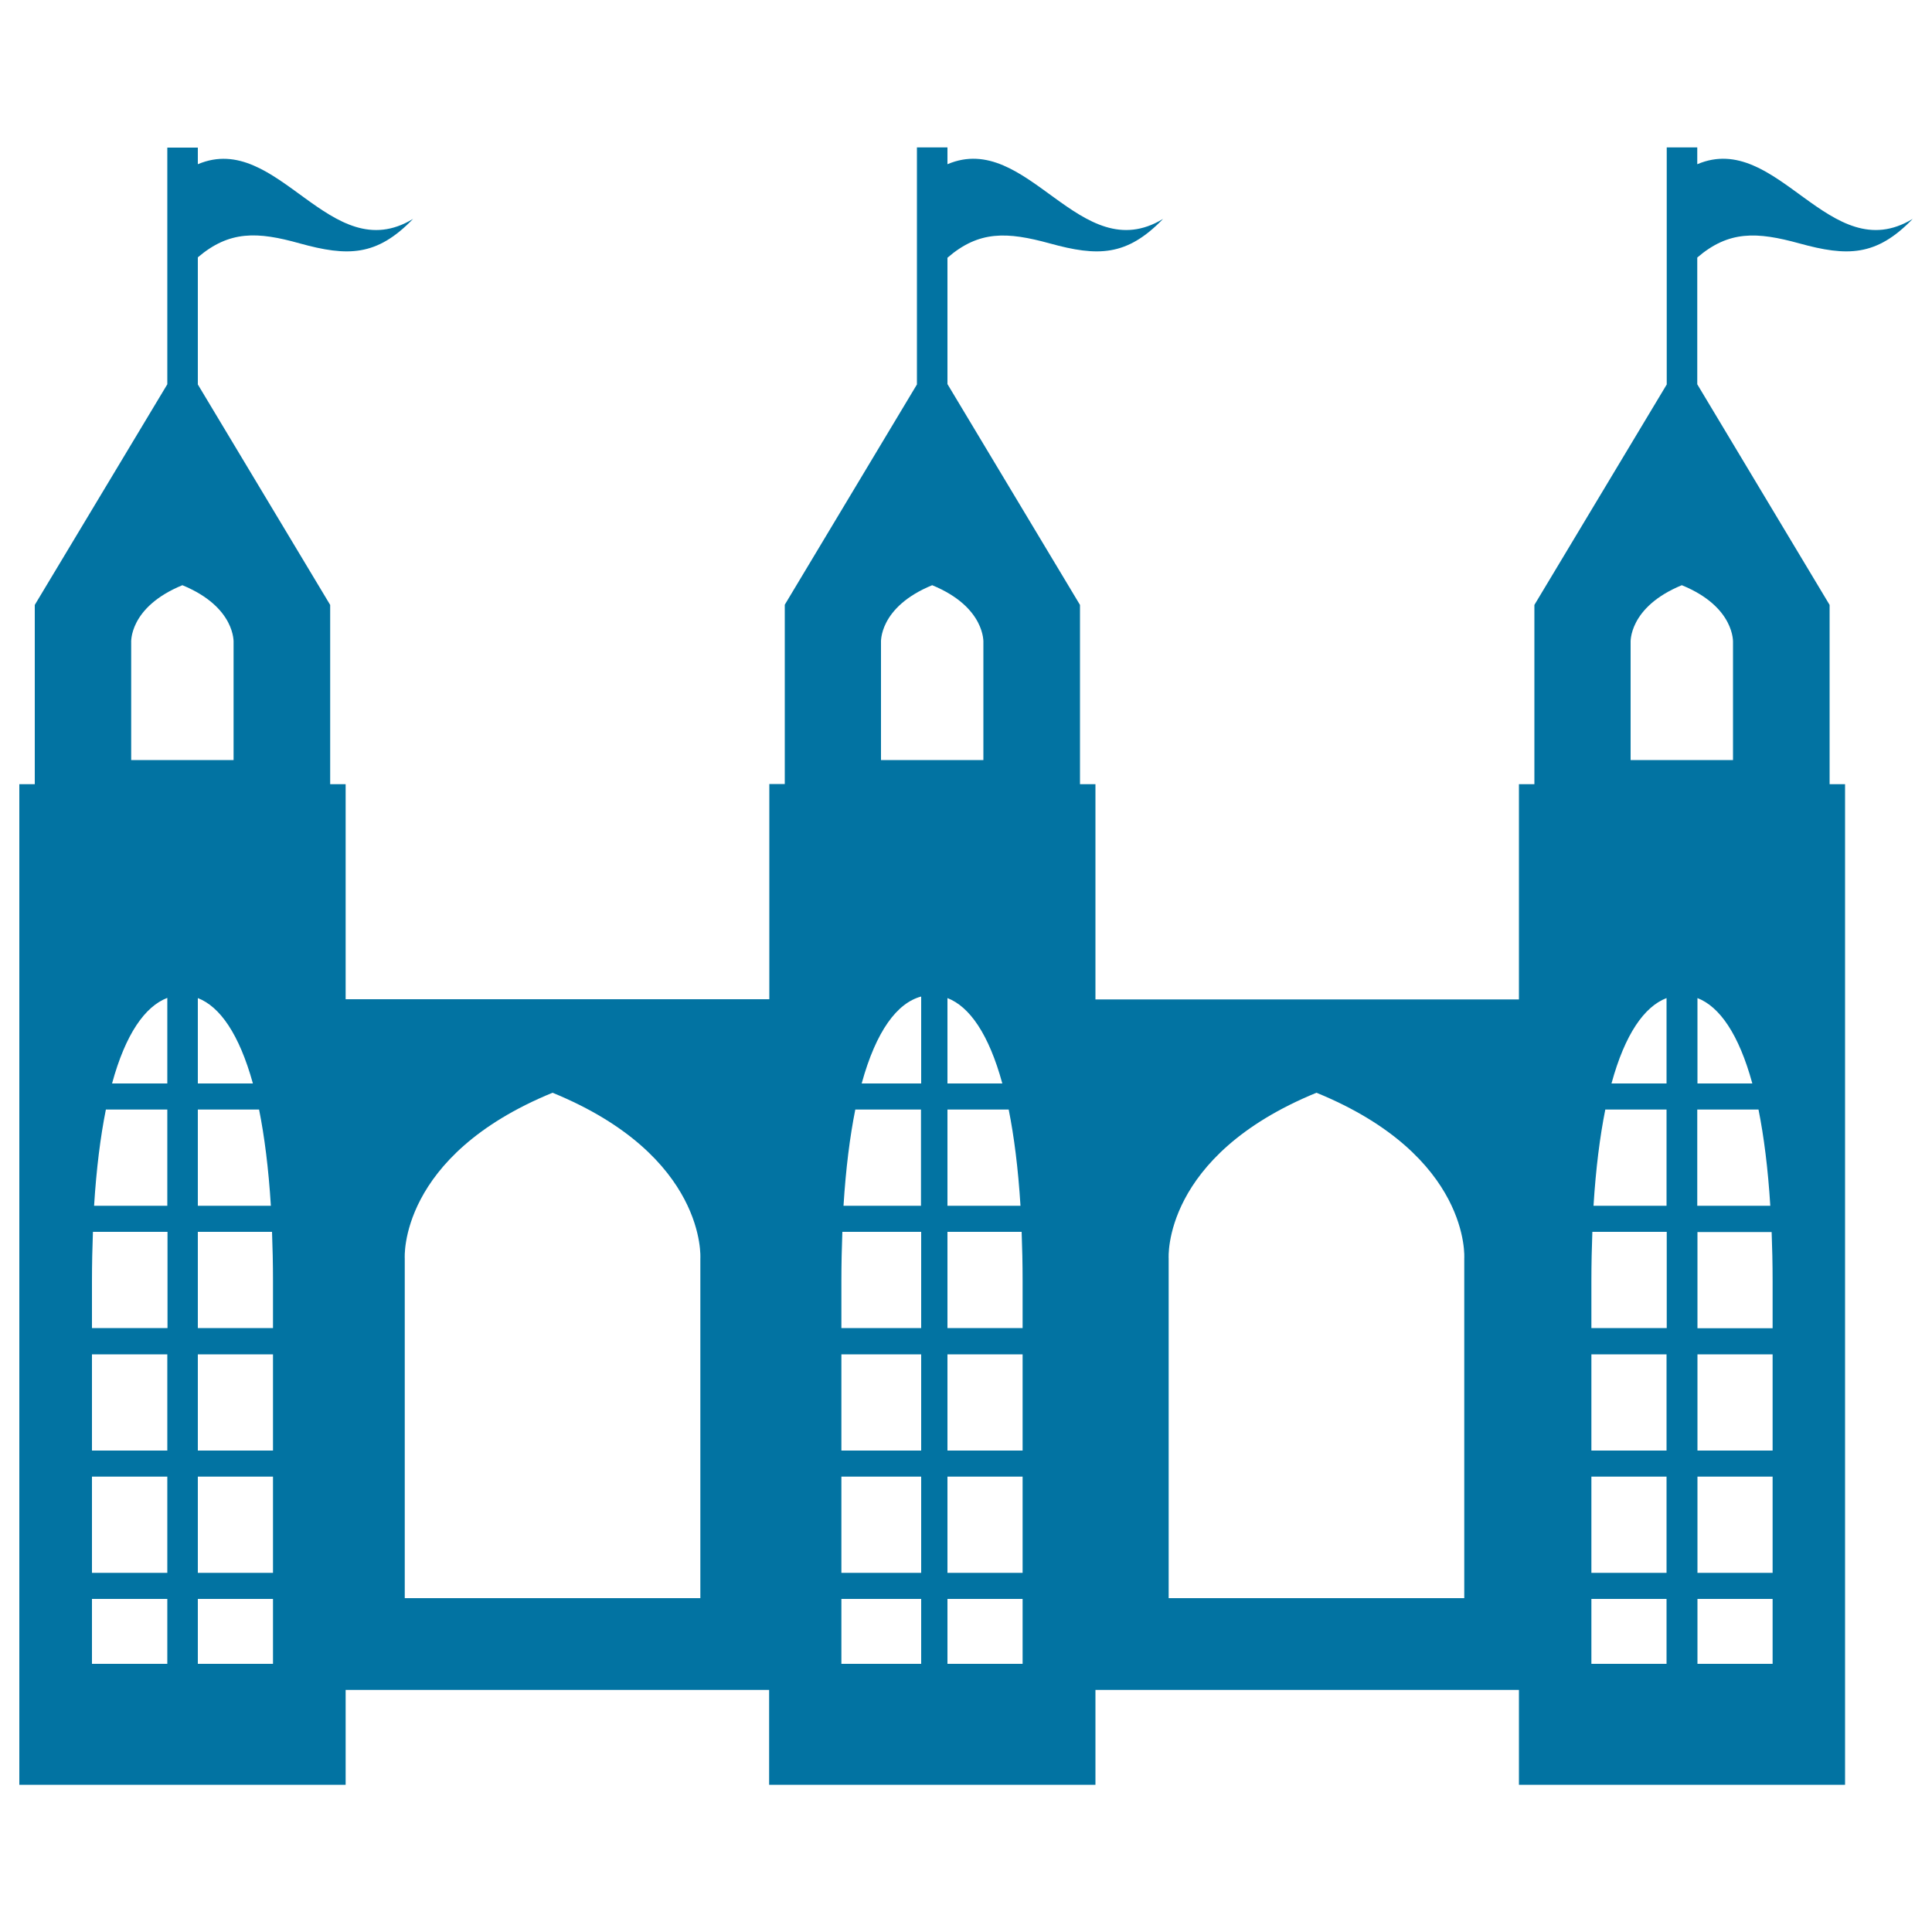 <svg xmlns="http://www.w3.org/2000/svg" viewBox="0 0 1000 1000" style="fill:#0273a2">
<title>Church SVG icon</title>
<path d="M931.4,126c24.7,6.8,39.8,6.8,58.6-12.7c-43,26.1-69.9-46-111.5-28.3v-8.7h-15.8V199l-68.5,114.1v92.8h-8v111.4H567V405.9h-8v-92.8l-68.6-114.3v-65.4c16.3-14.1,30.8-13.5,53-7.4c24.7,6.8,39.8,6.8,58.6-12.7c-43,26.1-70-46-111.6-28.3v-8.7h-15.8v122.7l-68.4,114v92.8h-8v111.4H178.9V405.9h-8v-92.8L102.4,199v-65.8c16.3-13.9,30.8-13.4,52.8-7.2c24.7,6.8,39.8,6.8,58.6-12.7c-43,26.1-69.9-45.9-111.4-28.3v-8.6H86.6v122.5L18,313.1v92.8h-8v517.9h168.9v-49.1h219.2v49.1H567v-49.1h219.2v49.1H955V405.9h-8v-92.8l-68.5-114.2v-65.6C894.8,119.3,909.3,119.9,931.4,126z M140.2,624.1h-37.8v-49.8h31.7C136.9,588.3,139,604.8,140.2,624.1z M102.4,560.8v-44.2c11.4,4.4,21.4,18.6,28.5,44.2H102.4z M86.6,861.2h-39v-33.6h39V861.2z M86.6,814.1h-39v-49.8h39V814.1z M86.6,750.8h-39V701h39V750.8z M86.6,687.4h-39v-24.4c0-8.9,0.2-17.3,0.5-25.4h38.6V687.4z M86.6,624.1H48.7c1.2-19.3,3.3-35.8,6.1-49.8h31.8V624.1z M86.6,560.8H58c7-25.7,17.1-39.9,28.6-44.3V560.8z M67.9,393.4v-60.8c0,0-1.3-18.3,26.5-29.7c27.7,11.4,26.5,29.7,26.5,29.7v60.8H94.4H67.9z M141.3,861.2h-38.9v-33.6h38.9L141.3,861.2L141.3,861.2z M141.3,814.1h-38.9v-49.8h38.9L141.3,814.1L141.3,814.1z M141.3,750.8h-38.9V701h38.9L141.3,750.8L141.3,750.8z M141.3,687.4h-38.9v-49.8h38.4c0.3,8,0.5,16.5,0.5,25.4V687.4z M362.5,651.4v175.8H286h-76.5V651.4c0,0-3.6-53,76.5-85.8C366.1,598.4,362.5,651.4,362.5,651.4z M528.2,624.1h-37.8v-49.8h31.7C524.9,588.3,527,604.8,528.2,624.1z M490.4,560.8v-44.2c11.4,4.4,21.4,18.6,28.4,44.2H490.4z M476.8,861.2h-41.3v-33.6h41.3V861.2z M476.8,814.1h-41.3v-49.8h41.3V814.1z M476.8,750.8h-41.3V701h41.3V750.8z M476.8,687.4h-41.3v-24.4c0-8.9,0.2-17.3,0.5-25.4h40.8L476.8,687.4L476.8,687.4z M476.8,624.1h-40.2c1.2-19.3,3.3-35.8,6.1-49.8h34V624.1L476.8,624.1z M476.8,560.8H446c7.5-27.3,18.4-41.7,30.8-45V560.8z M456,393.4v-60.8c0,0-1.3-18.3,26.5-29.7c27.7,11.4,26.5,29.7,26.5,29.7v60.8h-26.5H456z M529.3,861.2h-38.9v-33.6h38.9V861.2z M529.3,814.1h-38.9v-49.8h38.9V814.1z M529.3,750.8h-38.9V701h38.9V750.8z M529.3,687.4h-38.9v-49.8h38.4c0.3,8,0.5,16.5,0.5,25.4L529.3,687.4L529.3,687.4z M757.9,651.4v175.8h-76.5h-76.5V651.4c0,0-3.6-53,76.5-85.8C761.6,598.4,757.9,651.4,757.9,651.4z M862.6,861.2h-38.9v-33.6h38.9V861.2z M862.6,814.1h-38.9v-49.8h38.9V814.1z M862.6,750.8h-38.9V701h38.9V750.8z M862.6,687.4h-38.9v-24.4c0-8.9,0.2-17.3,0.5-25.4h38.5V687.4z M862.6,624.1h-37.8c1.2-19.3,3.3-35.8,6.1-49.8h31.7V624.1z M862.6,560.8h-28.5c7-25.6,17-39.8,28.5-44.2V560.8z M917.5,861.2h-38.9v-33.6h38.9V861.2z M917.5,814.1h-38.9v-49.8h38.9V814.1z M917.5,750.8h-38.9V701h38.9V750.8z M917.5,663.1v24.4h-38.9v-49.8H917C917.3,645.7,917.5,654.1,917.5,663.1z M916.3,624.1h-37.8v-49.8h31.7C913,588.3,915.1,604.8,916.3,624.1z M878.6,560.8v-44.2C890,521,900,535.2,907,560.8H878.6z M897,332.6v60.8h-26.5H844v-60.8c0,0-1.2-18.3,26.5-29.7C898.2,314.2,897,332.6,897,332.6z"/>
</svg>